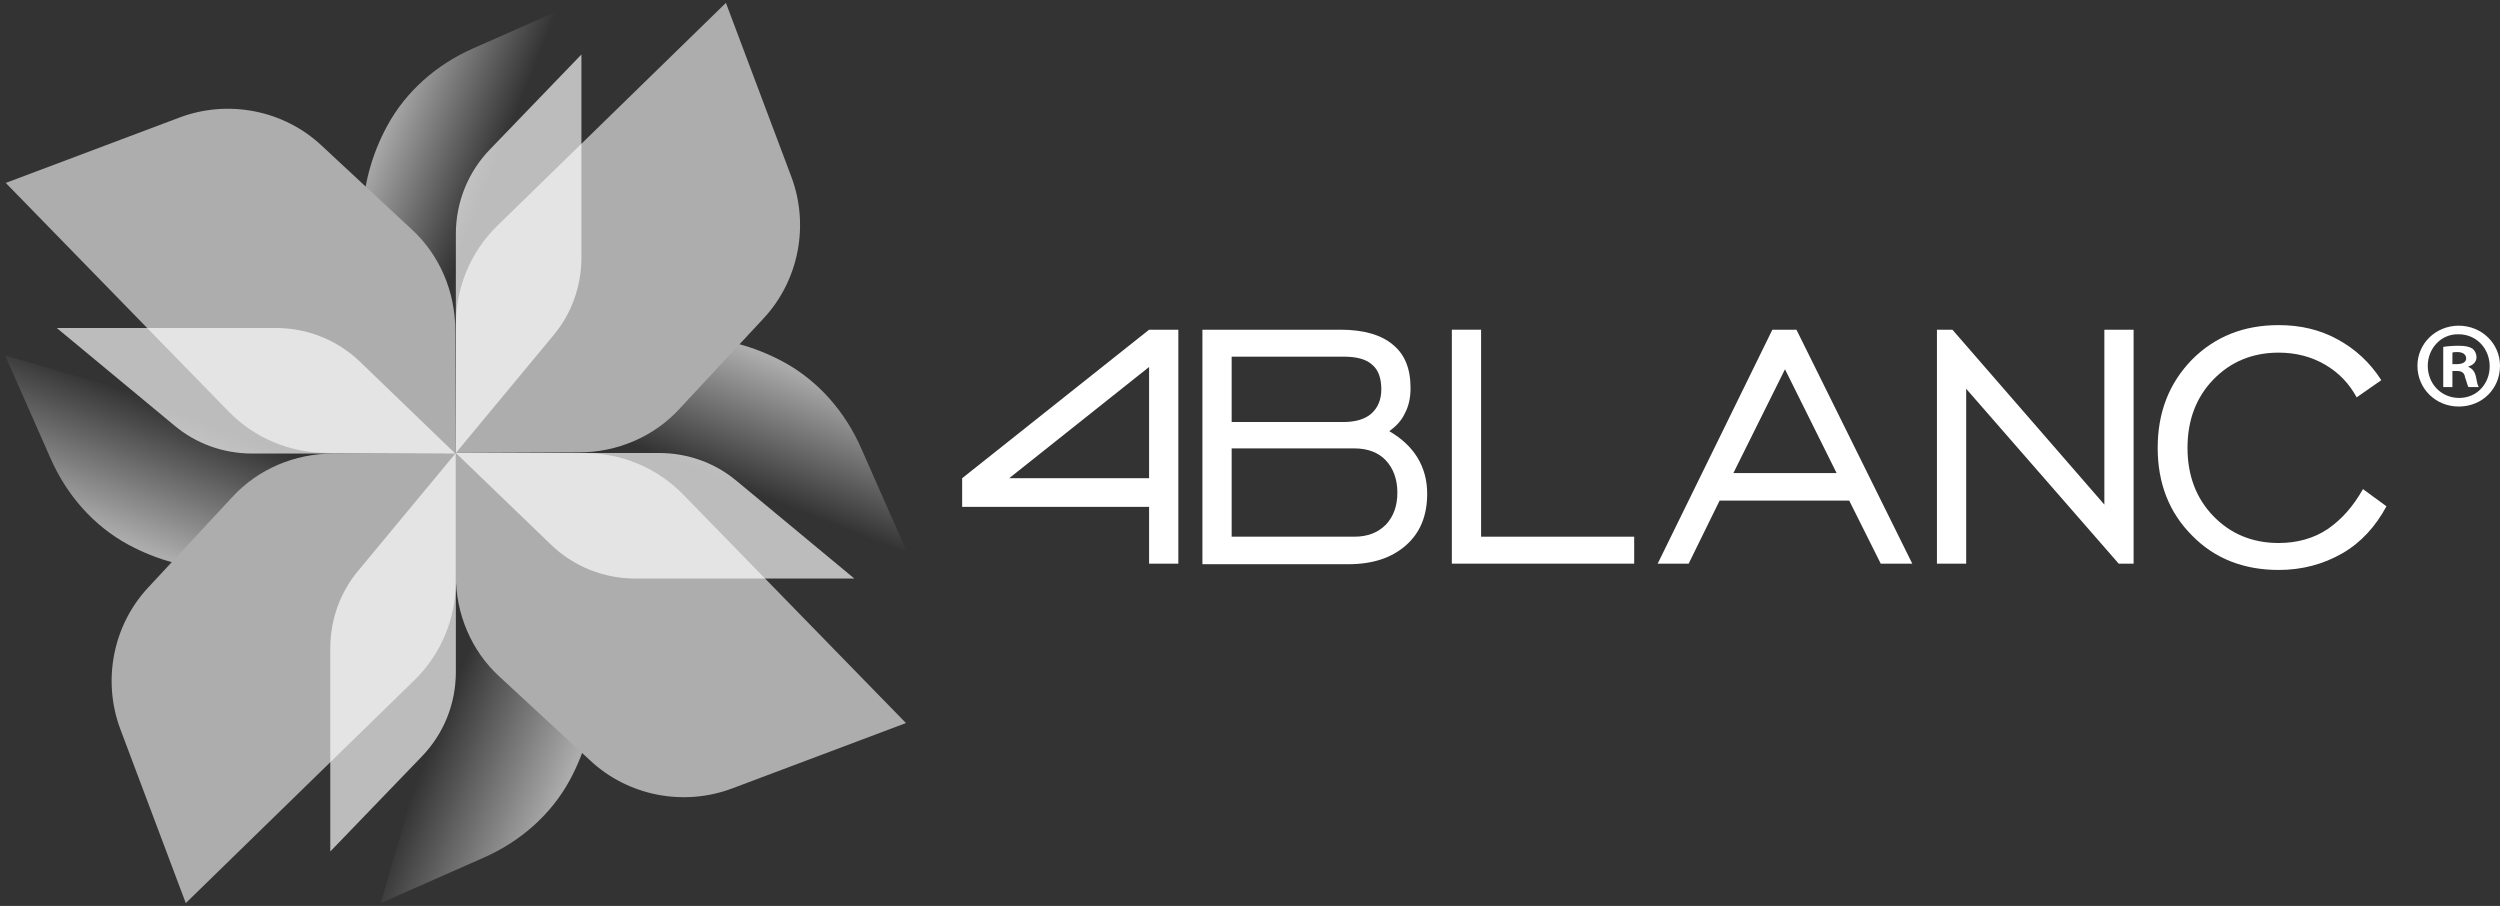<?xml version="1.0" encoding="UTF-8"?> <svg xmlns="http://www.w3.org/2000/svg" width="436" height="158" viewBox="0 0 436 158" fill="none"><rect x="0" y="0" width="436" height="158" fill="#333333" stroke="none"/><path d="M200.401 98.3V88.4H167.801V83.4L200.401 57.5H205.501V98.3H200.401ZM176.001 83.4H200.401V64L176.001 83.4Z" fill="white"></path><path d="M209.701 98.3V57.5H233.801C237.801 57.5 240.901 58.4 242.901 60.1C245.001 61.8 246.001 64.3 246.001 67.7C246.001 69.3 245.701 70.8 245.001 72.1C244.401 73.4 243.401 74.4 242.301 75.2C244.501 76.5 246.101 78 247.201 79.8C248.301 81.6 248.901 83.7 248.901 86.1C248.901 89.9 247.701 92.9 245.201 95.1C242.701 97.3 239.401 98.4 235.101 98.4H209.701V98.3ZM214.801 73.6H234.301C236.401 73.6 238.101 73.1 239.201 72.1C240.301 71.1 240.901 69.7 240.901 67.9C240.901 66 240.401 64.5 239.301 63.6C238.201 62.6 236.501 62.2 234.301 62.2H214.801V73.6ZM214.801 93.6H236.201C238.501 93.6 240.301 92.9 241.701 91.5C243.001 90.1 243.701 88.3 243.701 85.9C243.701 83.6 243.001 81.7 241.701 80.3C240.401 78.9 238.501 78.2 236.201 78.2H214.801V93.6Z" fill="white"></path><path d="M253.201 98.3V57.5H258.301V93.6H285.001V98.3H253.201Z" fill="white"></path><path d="M289.101 98.3L309.101 57.5H313.301L333.501 98.3H328.001L322.501 87.3H299.901L294.501 98.3H289.101ZM302.301 82.5H320.301L311.301 64.4L302.301 82.5Z" fill="white"></path><path d="M337.801 98.3V57.5H340.501L367.001 88V57.5H372.101V98.3H369.501L342.901 67.8V98.3H337.801Z" fill="white"></path><path d="M412.101 85.3L416.201 88.3C414.301 91.8 411.801 94.6 408.501 96.5C405.201 98.4 401.501 99.4 397.401 99.4C391.301 99.4 386.201 97.4 382.301 93.4C378.301 89.4 376.301 84.3 376.301 78.1C376.301 71.9 378.301 66.8 382.301 62.7C386.301 58.7 391.301 56.7 397.401 56.7C401.201 56.7 404.601 57.5 407.701 59.2C410.801 60.9 413.301 63.2 415.301 66.3L411.001 69.3C409.701 66.9 407.901 65 405.501 63.6C403.101 62.2 400.401 61.5 397.401 61.5C392.801 61.5 389.001 63.1 386.001 66.2C383.001 69.3 381.501 73.3 381.501 78.1C381.501 82.9 383.001 86.9 386.001 90C389.001 93.1 392.801 94.7 397.401 94.7C400.601 94.7 403.501 93.9 405.901 92.3C408.401 90.6 410.401 88.3 412.101 85.3Z" fill="white"></path><path d="M436.001 63.8C436.001 67.8 432.901 70.9 428.801 70.9C424.801 70.9 421.601 67.8 421.601 63.8C421.601 59.9 424.801 56.8 428.801 56.8C432.801 56.8 436.001 59.9 436.001 63.8ZM423.401 63.8C423.401 66.9 425.701 69.4 428.901 69.4C432.001 69.4 434.201 66.9 434.201 63.9C434.201 60.8 431.901 58.3 428.801 58.3C425.701 58.2 423.401 60.8 423.401 63.8ZM427.701 67.5H426.101V60.5C426.701 60.4 427.601 60.3 428.801 60.3C430.101 60.3 430.701 60.5 431.201 60.8C431.601 61.1 431.901 61.7 431.901 62.3C431.901 63.1 431.301 63.7 430.501 63.9V64C431.201 64.3 431.601 64.8 431.801 65.7C432.001 66.8 432.101 67.2 432.301 67.5H430.501C430.301 67.2 430.201 66.6 429.901 65.8C429.801 65 429.301 64.7 428.501 64.7H427.701V67.5ZM427.701 63.5H428.501C429.401 63.5 430.101 63.2 430.101 62.5C430.101 61.9 429.601 61.4 428.601 61.4C428.201 61.4 427.901 61.4 427.701 61.5V63.5Z" fill="white"></path><path d="M85.6 81.1L63 59.5C63 59.5 63.2 38.8 63.2 38.3C63.3 32.5 64.8 27 67.5 22C70.8 15.9 76.2 11.2 82.6 8.4L100.5 0.5L85.6 52V81.1Z" fill="url(#paint0_linear_107_16)"></path><path d="M81.3 76.9L103.9 98.5C103.9 98.5 103.7 119.2 103.7 119.7C103.6 125.5 102.1 131 99.4 136C96.1 142.1 90.7 146.8 84.3 149.6L66.4 157.5L81.3 106V76.9Z" fill="url(#paint1_linear_107_16)"></path><path d="M77.4 81.2L99.1 58.6C99.1 58.6 119.9 58.8 120.3 58.8C126.1 58.9 131.6 60.4 136.6 63.1C142.7 66.4 147.4 71.8 150.2 78.2L158.1 96.1L106.6 81.2H77.4Z" fill="url(#paint2_linear_107_16)"></path><path d="M81.6 76.9L59.9 99.5C59.9 99.5 39.1 99.3 38.7 99.3C32.9 99.2 27.4 97.7 22.4 95C16.3 91.7 11.6 86.3 8.8 79.9L0.9 62L52.4 76.9H81.6Z" fill="url(#paint3_linear_107_16)"></path><path d="M79.5 79V56.6C79.5 50.1 82.1 43.9 86.7 39.4L126.6 0.5L138 30.8C141.2 39.3 139.3 49 133.1 55.6L118.5 71.3C114 76.2 107.6 78.9 100.9 78.9L79.5 79Z" fill="#ADADAD"></path><path d="M79.5 79V101.4C79.5 107.9 76.9 114.1 72.3 118.6L32.4 157.5L21 127.2C17.8 118.7 19.7 109 25.9 102.4L40.5 86.7C45 81.8 51.4 79.1 58.1 79.1L79.5 79Z" fill="#ADADAD"></path><path d="M79.5 79H57.1C50.6 79 44.4 76.4 39.9 71.8L1 31.9L31.3 20.5C39.8 17.3 49.5 19.2 56.1 25.4L71.8 40C76.7 44.5 79.4 50.9 79.4 57.6L79.5 79Z" fill="#ADADAD"></path><path d="M79.5 79H101.9C108.4 79 114.6 81.6 119.1 86.2L158 126.1L127.7 137.5C119.2 140.7 109.5 138.8 102.9 132.6L87.1 118C82.2 113.5 79.5 107.1 79.5 100.4V79Z" fill="#ADADAD"></path><g opacity="0.67"><path d="M9.9 57.2H48.1C53.6 57.2 58.9 59.3 62.9 63.2L79.4 79.1H44C39 79.1 34.2 77.4 30.4 74.2L9.9 57.2Z" fill="white"></path></g><g opacity="0.67"><path d="M79.5 79V40.8C79.5 35.3 81.6 30 85.5 26L101.4 9.5V44.9C101.4 49.9 99.7 54.7 96.5 58.5L79.5 79Z" fill="white"></path></g><g opacity="0.67"><path d="M149 100.9H110.8C105.3 100.9 100 98.8 96 94.9L79.5 79H114.9C119.9 79 124.7 80.7 128.5 83.9L149 100.9Z" fill="white"></path></g><g opacity="0.67"><path d="M79.501 79V117.2C79.501 122.7 77.401 128 73.501 132L57.601 148.5V113.1C57.601 108.1 59.301 103.3 62.501 99.5L79.501 79Z" fill="white"></path></g><defs><linearGradient id="paint0_linear_107_16" x1="63.527" y1="29.066" x2="88.659" y2="39.055" gradientUnits="userSpaceOnUse"><stop stop-color="#ADADAD"></stop><stop offset="0.786" stop-color="#ADADAD" stop-opacity="0"></stop></linearGradient><linearGradient id="paint1_linear_107_16" x1="102.181" y1="128.46" x2="73.077" y2="116.893" gradientUnits="userSpaceOnUse"><stop stop-color="#ADADAD"></stop><stop offset="0.786" stop-color="#ADADAD" stop-opacity="0"></stop></linearGradient><linearGradient id="paint2_linear_107_16" x1="128.998" y1="60.348" x2="118.231" y2="87.44" gradientUnits="userSpaceOnUse"><stop stop-color="#ADADAD"></stop><stop offset="0.786" stop-color="#ADADAD" stop-opacity="0"></stop></linearGradient><linearGradient id="paint3_linear_107_16" x1="30.015" y1="97.72" x2="41.583" y2="68.614" gradientUnits="userSpaceOnUse"><stop stop-color="#ADADAD"></stop><stop offset="0.786" stop-color="#ADADAD" stop-opacity="0"></stop></linearGradient></defs></svg> 